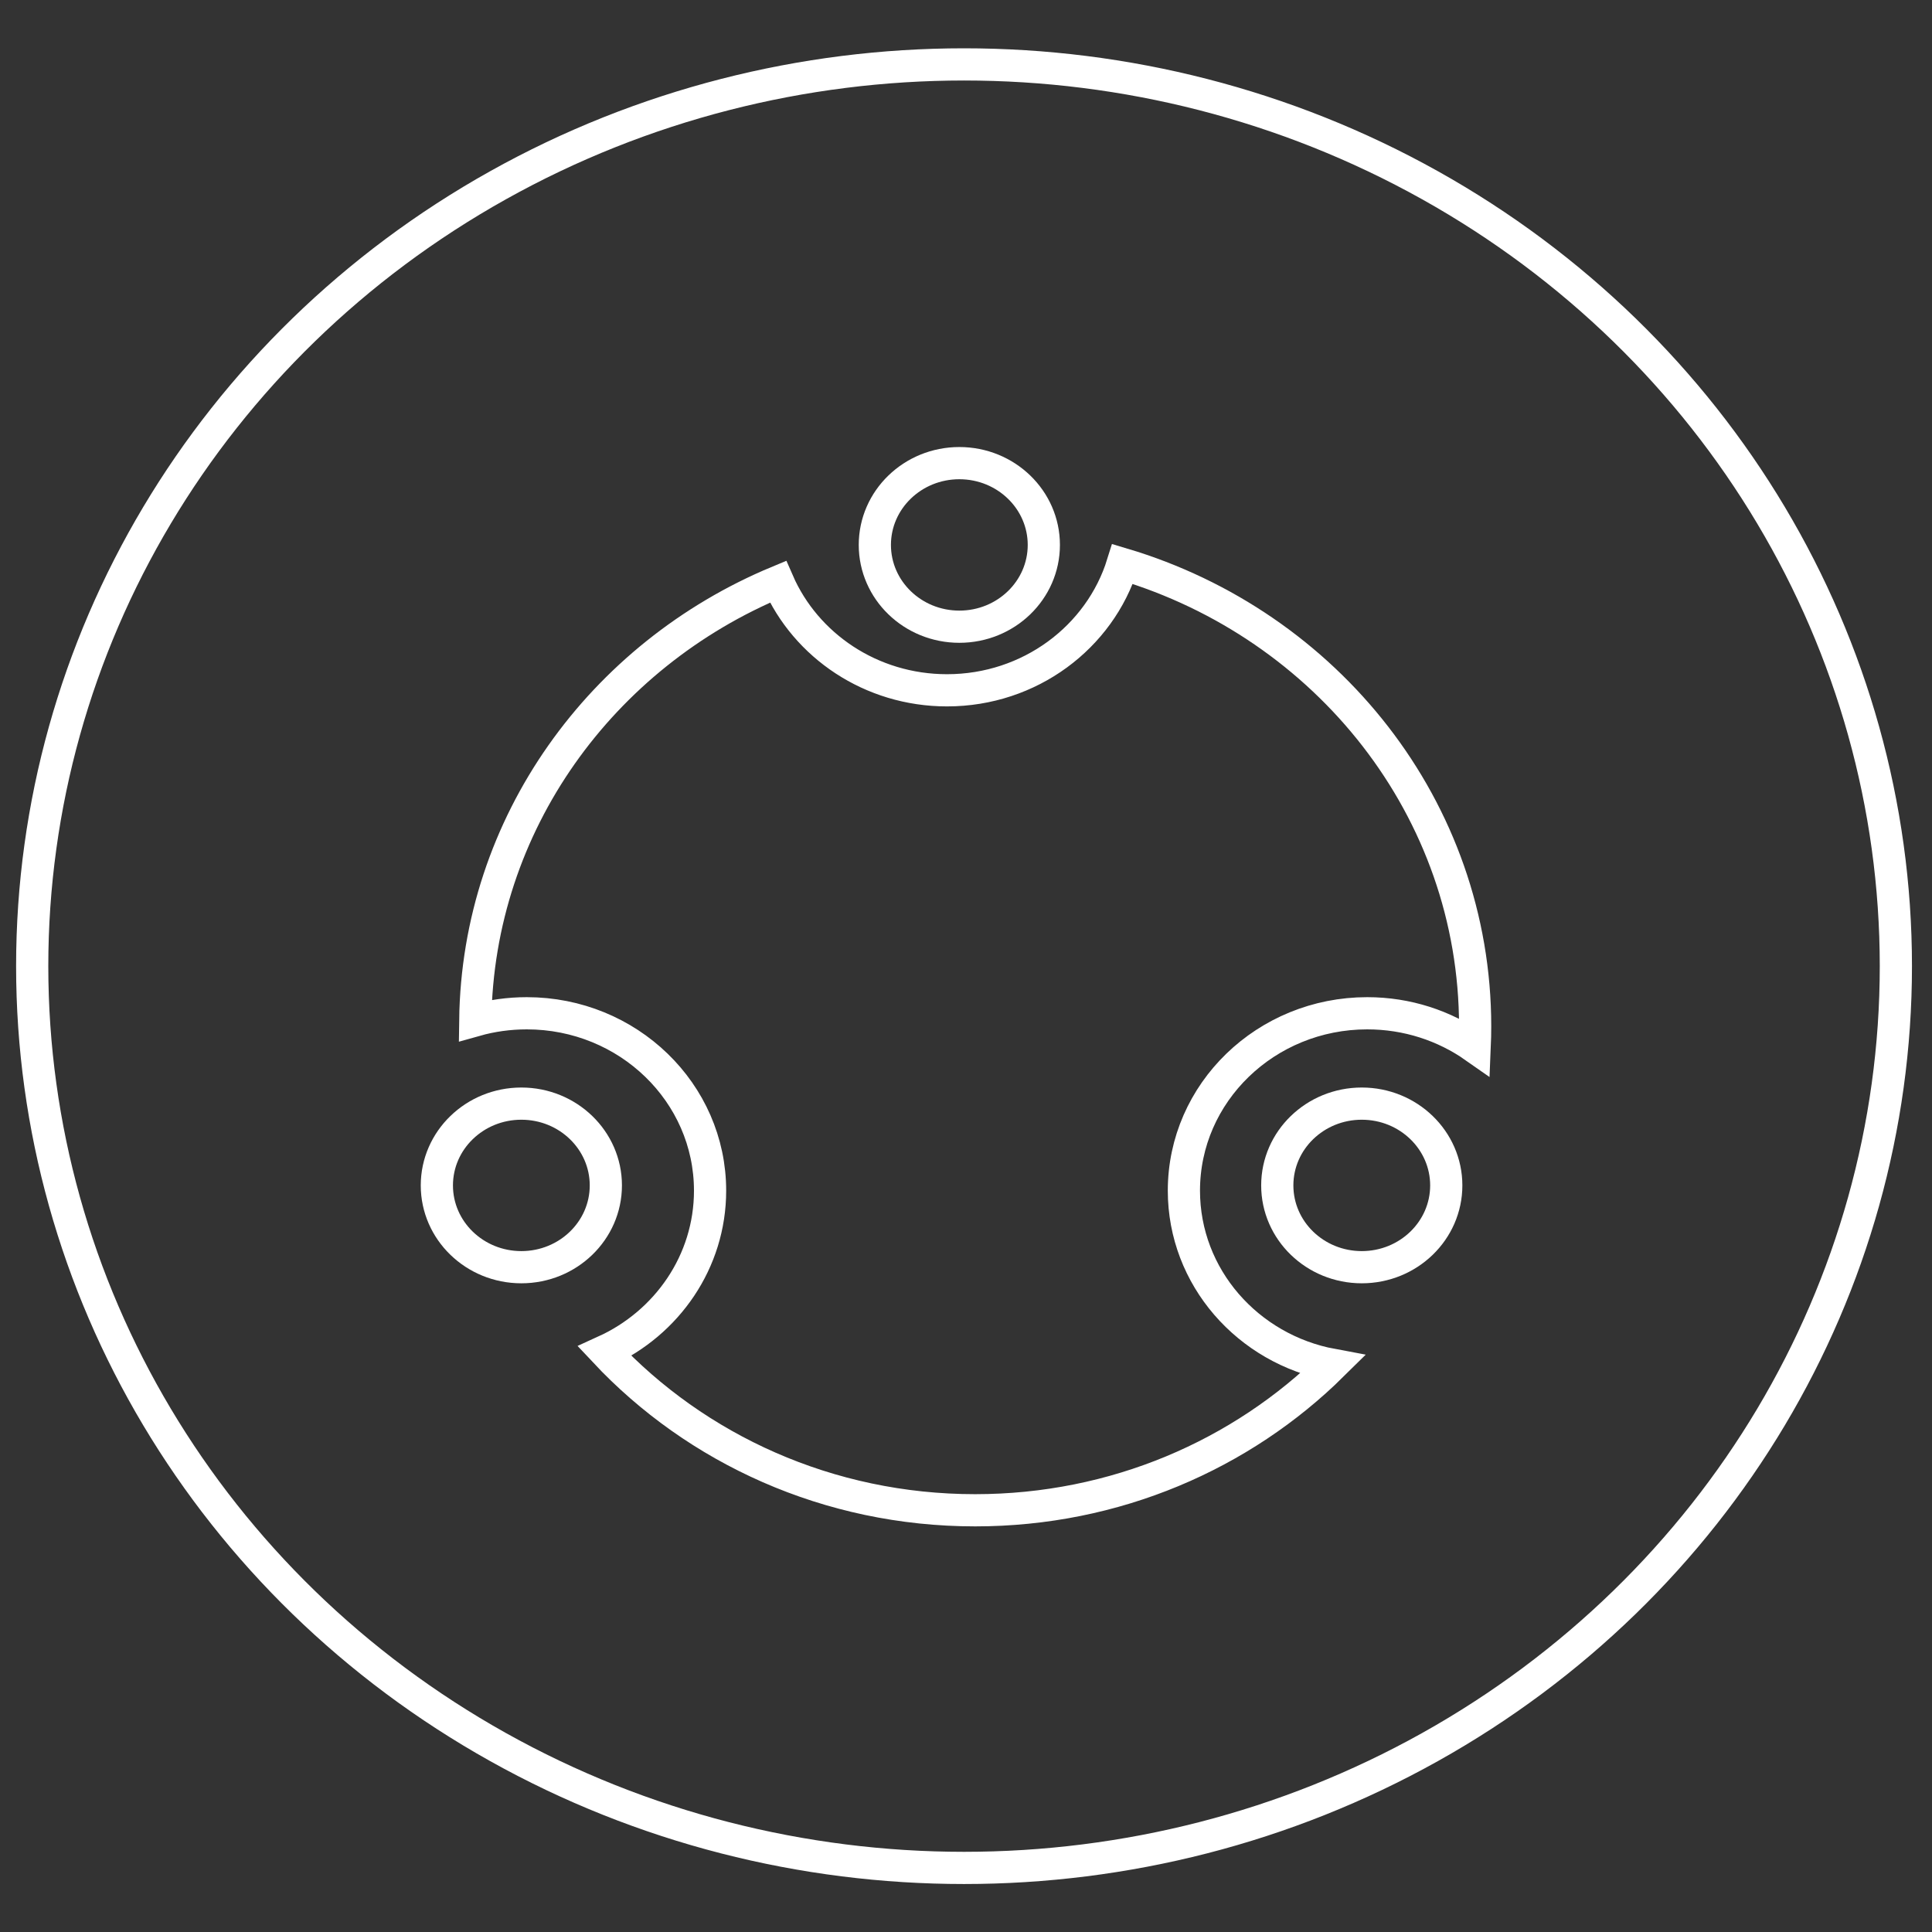 <?xml version="1.0" encoding="UTF-8"?>
<svg width="60px" height="60px" viewBox="0 0 60 60" version="1.1" xmlns="http://www.w3.org/2000/svg" xmlns:xlink="http://www.w3.org/1999/xlink">
    <rect x="0" y="0" width="60" height="60" fill="#333333" stroke="none"/>
    <!-- Generator: Sketch 52.4 (67378) - http://www.bohemiancoding.com/sketch -->
    <title>Artboard Copy 10</title>
    <desc>Created with Sketch.</desc>
    <g id="Artboard-Copy-10" stroke="none" stroke-width="1" fill="none" fill-rule="evenodd">
        <g id="Group-52" transform="translate(1, 2)" fill-rule="nonzero" stroke="#FFFFFF">
            <ellipse id="Oval-23" cx="28.939" cy="28.005" rx="28.939" ry="28.005"></ellipse>
            <g id="Group-51" transform="translate(12.567, 11.226)">
                <ellipse id="Oval-22" cx="16.226" cy="3.697" rx="2.624" ry="2.54"></ellipse>
                <path d="M5.211,28.74 C7.146,27.86 8.485,25.957 8.485,23.751 C8.485,20.708 5.937,18.242 2.793,18.242 C2.237,18.242 1.7,18.319 1.193,18.462 C1.271,12.35 5.121,7.116 10.594,4.84 C11.457,6.821 13.482,8.212 15.843,8.212 C18.417,8.212 20.591,6.558 21.296,4.289 C27.637,6.18 32.245,11.895 32.245,18.652 C32.245,18.865 32.24,19.077 32.231,19.288 C31.293,18.63 30.14,18.242 28.893,18.242 C25.749,18.242 23.2,20.708 23.2,23.751 C23.2,26.437 25.186,28.674 27.815,29.161 C24.996,31.948 21.066,33.677 16.718,33.677 C12.155,33.677 8.052,31.772 5.211,28.74 Z" id="Combined-Shape"></path>
                <ellipse id="Oval-22" cx="2.624" cy="23.588" rx="2.624" ry="2.54"></ellipse>
                <ellipse id="Oval-22" cx="28.724" cy="23.588" rx="2.624" ry="2.54"></ellipse>
            </g>
        </g>
    </g>
</svg>